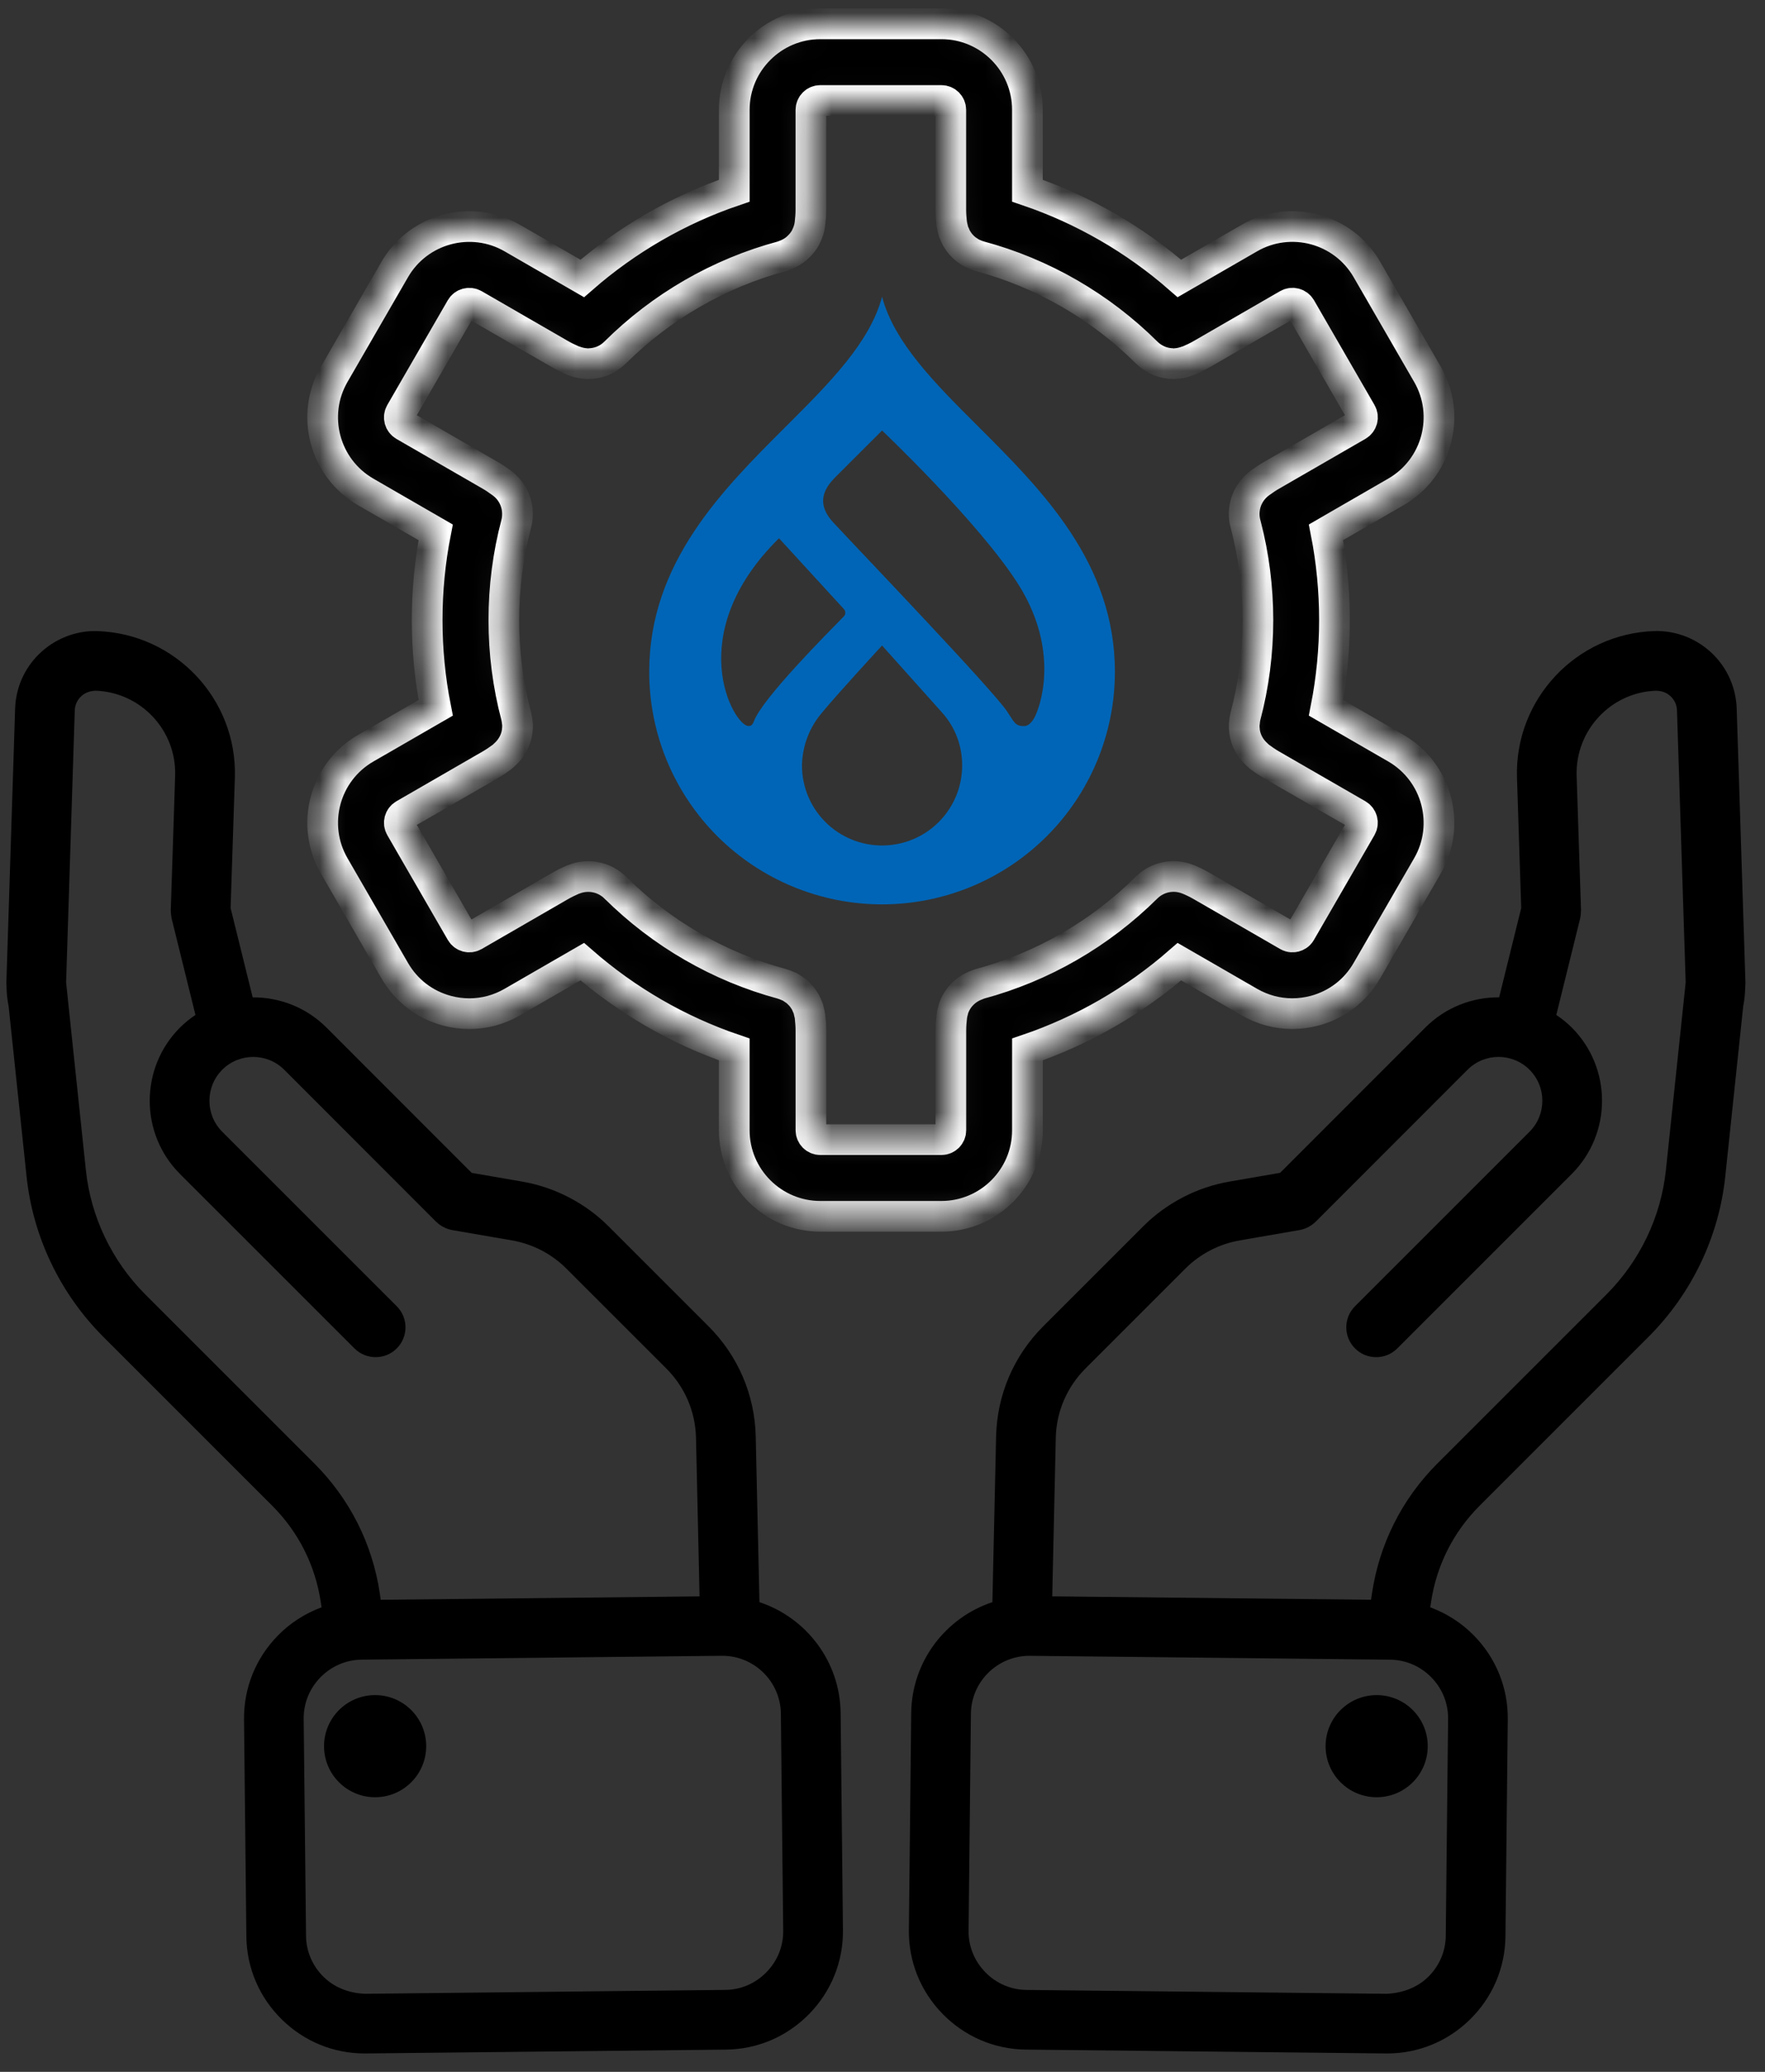 <svg width="69" height="81" viewBox="0 0 69 81" fill="none" xmlns="http://www.w3.org/2000/svg">
<rect x="0" y="0" width="69" height="81" fill="#333333" stroke="none"/>
<path d="M66.977 25.588C66.376 24.987 65.542 24.645 64.671 24.672C61.618 24.773 59.21 27.34 59.304 30.397L59.469 35.502L58.607 38.991C57.563 38.984 56.517 39.376 55.721 40.172L50.045 45.852L48.08 46.192C46.809 46.407 45.606 47.029 44.695 47.941L40.785 51.851C39.633 53.002 38.978 54.531 38.941 56.157L38.796 62.637C36.973 63.241 35.644 64.949 35.622 66.973L35.531 75.458C35.518 76.689 35.987 77.854 36.853 78.738C37.719 79.622 38.873 80.116 40.104 80.13L54.181 80.281C54.199 80.281 54.215 80.281 54.232 80.281C55.444 80.281 56.589 79.812 57.461 78.959C58.346 78.093 58.839 76.939 58.853 75.708L58.944 67.224C58.958 65.993 58.489 64.828 57.623 63.944C57.134 63.444 56.55 63.074 55.914 62.84L55.943 62.643C56.158 61.201 56.816 59.895 57.844 58.867L64.448 52.263C66.135 50.576 67.201 48.347 67.447 45.988L68.148 39.341C68.195 39.099 68.222 38.849 68.227 38.59L68.23 38.571C68.23 38.561 68.229 38.551 68.23 38.541C68.23 38.498 68.236 38.456 68.235 38.412L67.893 27.693C67.864 26.898 67.54 26.15 66.977 25.588ZM56.611 67.199L56.52 75.683C56.514 76.29 56.268 76.862 55.829 77.291C55.391 77.721 54.798 77.924 54.206 77.948L40.129 77.798C39.522 77.791 38.95 77.546 38.521 77.107C38.092 76.668 37.858 76.092 37.865 75.485L37.956 67C37.969 65.746 38.994 64.735 40.245 64.735C40.254 64.735 40.261 64.735 40.27 64.735L54.347 64.886C54.954 64.892 55.526 65.138 55.955 65.576C56.385 66.014 56.617 66.591 56.611 67.199ZM62.797 50.612L56.193 57.216C54.809 58.601 53.924 60.358 53.634 62.303L53.599 62.544L41.136 62.41L41.274 56.211C41.297 55.189 41.711 54.227 42.435 53.502L46.345 49.592C46.918 49.019 47.673 48.629 48.474 48.493L50.807 48.089C50.89 48.075 50.968 48.052 51.043 48.021C51.048 48.019 51.053 48.016 51.058 48.014C51.198 47.955 51.323 47.871 51.428 47.768C51.43 47.766 51.432 47.766 51.434 47.764L57.372 41.822C58.04 41.154 59.126 41.154 59.794 41.822C60.463 42.491 60.463 43.578 59.794 44.246L52.973 51.068C52.517 51.523 52.517 52.262 52.973 52.718C53.201 52.946 53.5 53.059 53.799 53.059C54.097 53.059 54.396 52.946 54.624 52.718L61.446 45.896C63.023 44.318 63.023 41.751 61.446 40.173C61.258 39.985 61.054 39.823 60.841 39.68L61.774 35.906C61.777 35.893 61.777 35.88 61.779 35.868C61.788 35.828 61.793 35.788 61.797 35.748C61.8 35.708 61.804 35.668 61.804 35.627C61.804 35.614 61.807 35.602 61.807 35.589L61.636 30.325C61.582 28.553 62.978 27.063 64.735 27.005C64.972 27.006 65.171 27.083 65.326 27.238C65.427 27.339 65.55 27.515 65.559 27.77L65.899 38.404L65.821 39.152C65.818 39.18 65.813 39.208 65.812 39.236L65.126 45.743C64.935 47.573 64.107 49.302 62.797 50.612Z" fill="black"/>
<path d="M53.819 70.264C54.922 70.264 55.815 69.37 55.815 68.267C55.815 67.165 54.922 66.271 53.819 66.271C52.716 66.271 51.822 67.165 51.822 68.267C51.822 69.37 52.716 70.264 53.819 70.264Z" fill="black"/>
<path d="M0.591 27.696L0.249 38.424C0.248 38.47 0.255 38.514 0.255 38.559C0.255 38.563 0.255 38.567 0.255 38.571L0.256 38.578C0.259 38.839 0.288 39.094 0.337 39.342L1.038 45.987C1.284 48.346 2.35 50.575 4.037 52.262L10.641 58.866C11.669 59.895 12.326 61.2 12.541 62.638L12.571 62.84C11.935 63.074 11.351 63.444 10.862 63.944C9.996 64.828 9.527 65.993 9.54 67.224L9.631 75.708C9.645 76.939 10.139 78.093 11.024 78.959C11.896 79.813 13.04 80.281 14.253 80.281C14.269 80.281 14.286 80.281 14.303 80.281L28.381 80.131C29.612 80.118 30.766 79.623 31.632 78.739C32.497 77.855 32.967 76.689 32.954 75.459L32.863 66.974C32.841 64.949 31.512 63.241 29.689 62.637L29.544 56.158C29.507 54.534 28.852 53.005 27.7 51.853L23.79 47.943C22.878 47.031 21.676 46.41 20.408 46.194L18.44 45.854L12.763 40.173C11.968 39.379 10.922 38.987 9.878 38.992L9.015 35.502L9.182 30.395C9.274 27.341 6.866 24.774 3.802 24.673C2.953 24.644 2.11 24.988 1.509 25.588C0.944 26.15 0.619 26.898 0.591 27.696ZM30.527 66.999L30.618 75.484C30.624 76.091 30.392 76.668 29.962 77.106C29.533 77.545 28.962 77.791 28.354 77.797L14.277 77.948C13.669 77.925 13.093 77.721 12.655 77.292C12.216 76.863 11.97 76.291 11.964 75.684L11.872 67.199C11.866 66.592 12.098 66.015 12.528 65.576C12.957 65.137 13.529 64.892 14.136 64.885L28.213 64.734C28.221 64.734 28.23 64.734 28.237 64.734C29.49 64.734 30.514 65.745 30.527 66.999ZM3.156 27.238C3.312 27.083 3.508 27.014 3.735 27.004C5.505 27.063 6.901 28.552 6.847 30.322L6.676 35.588C6.675 35.601 6.678 35.614 6.678 35.627C6.678 35.666 6.682 35.707 6.686 35.747C6.69 35.788 6.695 35.828 6.703 35.867C6.706 35.88 6.705 35.893 6.709 35.906L7.641 39.68C7.428 39.823 7.224 39.985 7.036 40.174C5.459 41.752 5.459 44.319 7.036 45.897L13.858 52.718C14.087 52.946 14.386 53.059 14.685 53.059C14.983 53.059 15.282 52.946 15.51 52.718C15.966 52.262 15.966 51.523 15.51 51.068L8.688 44.246C8.02 43.578 8.021 42.491 8.688 41.822C9.356 41.155 10.443 41.155 11.111 41.822L17.049 47.765C17.051 47.766 17.053 47.767 17.055 47.769C17.16 47.872 17.285 47.956 17.425 48.014C17.43 48.017 17.435 48.02 17.439 48.022C17.514 48.053 17.593 48.075 17.675 48.09L20.012 48.494C20.81 48.63 21.566 49.019 22.138 49.593L26.048 53.502C26.774 54.228 27.186 55.189 27.209 56.211L27.348 62.411L14.884 62.545L14.849 62.299C14.559 60.358 13.674 58.602 12.29 57.217L5.686 50.613C4.376 49.302 3.548 47.574 3.357 45.744L2.671 39.237C2.67 39.209 2.665 39.182 2.663 39.154L2.584 38.406L2.923 27.774C2.932 27.515 3.055 27.34 3.156 27.238Z" fill="black"/>
<path d="M14.664 70.264C15.767 70.264 16.661 69.37 16.661 68.267C16.661 67.165 15.767 66.271 14.664 66.271C13.562 66.271 12.668 67.165 12.668 68.267C12.668 69.37 13.562 70.264 14.664 70.264Z" fill="black"/>
<path d="M38.229 16.661C36.555 14.99 34.958 13.398 34.483 11.602C34.007 13.398 32.41 14.99 30.737 16.661C28.226 19.166 25.38 22.006 25.38 26.264C25.38 27.458 25.615 28.64 26.072 29.744C26.53 30.847 27.2 31.849 28.045 32.694C28.891 33.538 29.894 34.208 30.999 34.665C32.103 35.122 33.287 35.357 34.483 35.357C35.678 35.357 36.862 35.122 37.967 34.665C39.072 34.208 40.075 33.538 40.92 32.694C41.766 31.849 42.436 30.847 42.893 29.744C43.351 28.64 43.586 27.458 43.585 26.264C43.585 22.006 40.739 19.166 38.229 16.661ZM29.249 28.382C28.691 28.363 26.631 24.818 30.453 21.043L32.981 23.801C33.003 23.822 33.02 23.848 33.031 23.877C33.042 23.905 33.047 23.935 33.045 23.966C33.044 23.996 33.036 24.026 33.022 24.053C33.008 24.08 32.988 24.104 32.964 24.123C32.361 24.741 29.789 27.317 29.469 28.207C29.403 28.391 29.307 28.384 29.249 28.382ZM34.483 33.055C34.072 33.055 33.665 32.974 33.285 32.817C32.905 32.66 32.56 32.43 32.269 32.139C31.979 31.849 31.748 31.505 31.591 31.125C31.433 30.746 31.352 30.339 31.352 29.929C31.364 29.171 31.64 28.441 32.133 27.864C32.697 27.174 34.483 25.236 34.483 25.236C34.483 25.236 36.24 27.203 36.828 27.857C37.34 28.425 37.62 29.165 37.614 29.929C37.614 30.758 37.284 31.553 36.697 32.139C36.109 32.726 35.313 33.055 34.483 33.055ZM40.475 27.985C40.407 28.133 40.254 28.379 40.048 28.386C39.679 28.4 39.64 28.211 39.368 27.809C38.77 26.926 33.556 21.483 32.58 20.431C31.722 19.505 32.459 18.852 32.801 18.51C33.23 18.081 34.483 16.831 34.483 16.831C34.483 16.831 38.216 20.369 39.772 22.786C41.327 25.203 40.791 27.295 40.475 27.985Z" fill="#0065B6"/>
<mask id="path-6-inside-1_1_2532" fill="white">
<path d="M32.069 47.553H36.802C38.657 47.553 40.166 46.044 40.166 44.189V41.028C42.342 40.288 44.365 39.119 46.107 37.597L48.844 39.177C49.363 39.477 49.938 39.63 50.521 39.63C50.813 39.63 51.107 39.591 51.397 39.514C52.265 39.281 52.99 38.724 53.438 37.947L55.806 33.848C56.732 32.243 56.18 30.182 54.575 29.253L51.837 27.672C52.057 26.549 52.169 25.4 52.169 24.242C52.169 23.084 52.058 21.934 51.837 20.811L54.574 19.23C56.18 18.303 56.733 16.242 55.806 14.635L53.438 10.536C52.512 8.93 50.45 8.378 48.844 9.306L46.107 10.886C44.366 9.364 42.343 8.196 40.165 7.455V4.295C40.166 2.441 38.658 0.932 36.803 0.932H32.069C30.215 0.932 28.705 2.441 28.705 4.295V7.456C26.526 8.197 24.504 9.365 22.763 10.887L20.025 9.306C18.42 8.38 16.358 8.931 15.431 10.537L13.063 14.637C12.136 16.243 12.688 18.303 14.294 19.231L17.032 20.812C16.811 21.935 16.699 23.084 16.699 24.243C16.699 25.401 16.811 26.549 17.033 27.673L14.294 29.254C12.688 30.181 12.136 32.242 13.064 33.848L15.431 37.947C15.88 38.725 16.605 39.282 17.473 39.515C17.763 39.593 18.057 39.631 18.349 39.631C18.932 39.631 19.507 39.478 20.025 39.178L22.763 37.597C24.506 39.119 26.527 40.288 28.704 41.028V44.188C28.706 46.044 30.215 47.553 32.069 47.553ZM18.529 36.584C18.353 36.685 18.13 36.625 18.027 36.449L15.66 32.35C15.558 32.174 15.619 31.949 15.793 31.848L19.163 29.902C19.329 29.806 19.487 29.699 19.634 29.589C19.639 29.585 19.642 29.581 19.647 29.577C19.676 29.555 19.699 29.528 19.726 29.505C19.999 29.263 20.171 28.941 20.219 28.6C20.22 28.592 20.219 28.584 20.22 28.576C20.231 28.487 20.236 28.398 20.231 28.309C20.23 28.289 20.224 28.269 20.222 28.248C20.215 28.17 20.204 28.091 20.185 28.014C20.184 28.011 20.184 28.007 20.183 28.004C19.86 26.787 19.697 25.521 19.697 24.242C19.697 22.961 19.86 21.693 20.183 20.475C20.229 20.298 20.24 20.117 20.222 19.938C20.178 19.51 19.951 19.121 19.6 18.872C19.46 18.769 19.314 18.668 19.163 18.582L15.793 16.637C15.619 16.535 15.558 16.31 15.659 16.135L18.026 12.036C18.128 11.861 18.353 11.802 18.527 11.901L21.898 13.848C22.058 13.941 22.226 14.021 22.39 14.093C22.423 14.108 22.457 14.115 22.491 14.127C22.644 14.182 22.8 14.213 22.955 14.217C22.965 14.217 22.974 14.223 22.985 14.223C22.997 14.223 23.006 14.217 23.017 14.217C23.194 14.214 23.369 14.181 23.532 14.118C23.541 14.114 23.55 14.111 23.559 14.108C23.738 14.035 23.902 13.926 24.042 13.788C25.855 11.983 28.111 10.681 30.565 10.021C30.601 10.011 30.633 9.994 30.669 9.982C30.697 9.972 30.723 9.962 30.751 9.951C30.897 9.89 31.029 9.811 31.144 9.712C31.161 9.697 31.176 9.681 31.193 9.666C31.31 9.557 31.411 9.434 31.488 9.295C31.497 9.279 31.502 9.263 31.51 9.247C31.587 9.095 31.641 8.932 31.663 8.761C31.663 8.758 31.665 8.756 31.665 8.753C31.687 8.57 31.701 8.379 31.701 8.188V4.295C31.703 4.093 31.867 3.928 32.069 3.928H36.802C37.005 3.928 37.17 4.093 37.17 4.295V8.186C37.17 8.375 37.184 8.565 37.205 8.746C37.206 8.751 37.207 8.755 37.208 8.759C37.216 8.822 37.233 8.883 37.249 8.944C37.258 8.98 37.263 9.017 37.275 9.052C37.288 9.092 37.309 9.128 37.326 9.166C37.348 9.218 37.368 9.271 37.395 9.32C37.401 9.329 37.408 9.337 37.413 9.345C37.458 9.419 37.506 9.489 37.562 9.554C37.565 9.557 37.569 9.56 37.572 9.564C37.633 9.633 37.699 9.696 37.771 9.753C37.782 9.762 37.796 9.768 37.808 9.777C37.875 9.826 37.944 9.872 38.019 9.91C38.033 9.917 38.049 9.921 38.063 9.927C38.139 9.963 38.217 9.994 38.298 10.016C38.301 10.017 38.303 10.018 38.306 10.019C40.76 10.679 43.016 11.982 44.829 13.786L44.83 13.787C44.969 13.924 45.133 14.031 45.311 14.105C45.322 14.109 45.332 14.113 45.343 14.118C45.505 14.181 45.678 14.213 45.854 14.216C45.865 14.216 45.875 14.223 45.886 14.223C45.896 14.223 45.906 14.216 45.916 14.216C46.072 14.213 46.227 14.181 46.38 14.126C46.414 14.114 46.448 14.106 46.482 14.092C46.647 14.021 46.815 13.94 46.976 13.847L50.345 11.901C50.52 11.799 50.745 11.86 50.848 12.035L53.215 16.134C53.317 16.31 53.256 16.535 53.08 16.637L49.714 18.58C49.567 18.664 49.425 18.759 49.292 18.856C48.947 19.092 48.705 19.47 48.651 19.908C48.623 20.124 48.645 20.339 48.706 20.539C49.018 21.736 49.176 22.982 49.176 24.242C49.176 25.522 49.012 26.788 48.689 28.004C48.688 28.007 48.688 28.011 48.687 28.014C48.667 28.091 48.657 28.169 48.651 28.248C48.648 28.268 48.642 28.288 48.642 28.309C48.636 28.398 48.642 28.488 48.653 28.576C48.654 28.584 48.653 28.592 48.654 28.6C48.701 28.942 48.873 29.263 49.147 29.505C49.174 29.529 49.197 29.555 49.226 29.577C49.231 29.581 49.234 29.585 49.239 29.589C49.386 29.699 49.544 29.806 49.709 29.902L53.079 31.846C53.255 31.948 53.315 32.173 53.214 32.348L50.846 36.448C50.783 36.557 50.69 36.601 50.623 36.619C50.556 36.636 50.453 36.645 50.344 36.582L46.977 34.638C46.81 34.541 46.636 34.456 46.463 34.383C46.459 34.381 46.455 34.381 46.452 34.379C46.447 34.377 46.441 34.376 46.436 34.374C45.867 34.146 45.238 34.291 44.825 34.699L44.824 34.7C43.007 36.504 40.752 37.805 38.304 38.464C38.299 38.465 38.295 38.468 38.291 38.469C38.251 38.481 38.212 38.499 38.174 38.514C37.74 38.676 37.416 39.017 37.276 39.432C37.27 39.449 37.268 39.468 37.263 39.486C37.24 39.564 37.22 39.642 37.21 39.723C37.21 39.726 37.208 39.729 37.208 39.732C37.186 39.915 37.172 40.106 37.172 40.297V44.188C37.172 44.391 37.007 44.556 36.804 44.556H32.069C31.866 44.556 31.702 44.391 31.702 44.188V40.297C31.702 40.108 31.688 39.919 31.667 39.738C31.666 39.733 31.664 39.728 31.664 39.722C31.657 39.666 31.641 39.612 31.628 39.558C31.618 39.515 31.611 39.471 31.598 39.43C31.587 39.396 31.569 39.365 31.555 39.333C31.531 39.276 31.509 39.217 31.478 39.164C31.474 39.157 31.469 39.152 31.465 39.145C31.42 39.069 31.369 38.997 31.312 38.93C31.305 38.922 31.296 38.916 31.289 38.908C31.232 38.845 31.171 38.785 31.104 38.732C31.087 38.719 31.067 38.709 31.05 38.697C30.988 38.653 30.926 38.61 30.858 38.575C30.84 38.566 30.819 38.56 30.801 38.552C30.729 38.519 30.656 38.489 30.579 38.468C30.576 38.467 30.573 38.465 30.569 38.464C28.122 37.805 25.867 36.504 24.05 34.7L24.048 34.699C23.636 34.292 23.009 34.15 22.441 34.374C22.434 34.377 22.427 34.378 22.42 34.38C22.415 34.382 22.41 34.383 22.405 34.385C22.235 34.458 22.063 34.542 21.9 34.636L18.529 36.584Z"/>
</mask>
<path d="M32.069 47.553H36.802C38.657 47.553 40.166 46.044 40.166 44.189V41.028C42.342 40.288 44.365 39.119 46.107 37.597L48.844 39.177C49.363 39.477 49.938 39.63 50.521 39.63C50.813 39.63 51.107 39.591 51.397 39.514C52.265 39.281 52.99 38.724 53.438 37.947L55.806 33.848C56.732 32.243 56.18 30.182 54.575 29.253L51.837 27.672C52.057 26.549 52.169 25.4 52.169 24.242C52.169 23.084 52.058 21.934 51.837 20.811L54.574 19.23C56.18 18.303 56.733 16.242 55.806 14.635L53.438 10.536C52.512 8.93 50.45 8.378 48.844 9.306L46.107 10.886C44.366 9.364 42.343 8.196 40.165 7.455V4.295C40.166 2.441 38.658 0.932 36.803 0.932H32.069C30.215 0.932 28.705 2.441 28.705 4.295V7.456C26.526 8.197 24.504 9.365 22.763 10.887L20.025 9.306C18.42 8.38 16.358 8.931 15.431 10.537L13.063 14.637C12.136 16.243 12.688 18.303 14.294 19.231L17.032 20.812C16.811 21.935 16.699 23.084 16.699 24.243C16.699 25.401 16.811 26.549 17.033 27.673L14.294 29.254C12.688 30.181 12.136 32.242 13.064 33.848L15.431 37.947C15.88 38.725 16.605 39.282 17.473 39.515C17.763 39.593 18.057 39.631 18.349 39.631C18.932 39.631 19.507 39.478 20.025 39.178L22.763 37.597C24.506 39.119 26.527 40.288 28.704 41.028V44.188C28.706 46.044 30.215 47.553 32.069 47.553ZM18.529 36.584C18.353 36.685 18.13 36.625 18.027 36.449L15.66 32.35C15.558 32.174 15.619 31.949 15.793 31.848L19.163 29.902C19.329 29.806 19.487 29.699 19.634 29.589C19.639 29.585 19.642 29.581 19.647 29.577C19.676 29.555 19.699 29.528 19.726 29.505C19.999 29.263 20.171 28.941 20.219 28.6C20.22 28.592 20.219 28.584 20.22 28.576C20.231 28.487 20.236 28.398 20.231 28.309C20.23 28.289 20.224 28.269 20.222 28.248C20.215 28.17 20.204 28.091 20.185 28.014C20.184 28.011 20.184 28.007 20.183 28.004C19.86 26.787 19.697 25.521 19.697 24.242C19.697 22.961 19.86 21.693 20.183 20.475C20.229 20.298 20.24 20.117 20.222 19.938C20.178 19.51 19.951 19.121 19.6 18.872C19.46 18.769 19.314 18.668 19.163 18.582L15.793 16.637C15.619 16.535 15.558 16.31 15.659 16.135L18.026 12.036C18.128 11.861 18.353 11.802 18.527 11.901L21.898 13.848C22.058 13.941 22.226 14.021 22.39 14.093C22.423 14.108 22.457 14.115 22.491 14.127C22.644 14.182 22.8 14.213 22.955 14.217C22.965 14.217 22.974 14.223 22.985 14.223C22.997 14.223 23.006 14.217 23.017 14.217C23.194 14.214 23.369 14.181 23.532 14.118C23.541 14.114 23.55 14.111 23.559 14.108C23.738 14.035 23.902 13.926 24.042 13.788C25.855 11.983 28.111 10.681 30.565 10.021C30.601 10.011 30.633 9.994 30.669 9.982C30.697 9.972 30.723 9.962 30.751 9.951C30.897 9.89 31.029 9.811 31.144 9.712C31.161 9.697 31.176 9.681 31.193 9.666C31.31 9.557 31.411 9.434 31.488 9.295C31.497 9.279 31.502 9.263 31.51 9.247C31.587 9.095 31.641 8.932 31.663 8.761C31.663 8.758 31.665 8.756 31.665 8.753C31.687 8.57 31.701 8.379 31.701 8.188V4.295C31.703 4.093 31.867 3.928 32.069 3.928H36.802C37.005 3.928 37.17 4.093 37.17 4.295V8.186C37.17 8.375 37.184 8.565 37.205 8.746C37.206 8.751 37.207 8.755 37.208 8.759C37.216 8.822 37.233 8.883 37.249 8.944C37.258 8.98 37.263 9.017 37.275 9.052C37.288 9.092 37.309 9.128 37.326 9.166C37.348 9.218 37.368 9.271 37.395 9.32C37.401 9.329 37.408 9.337 37.413 9.345C37.458 9.419 37.506 9.489 37.562 9.554C37.565 9.557 37.569 9.56 37.572 9.564C37.633 9.633 37.699 9.696 37.771 9.753C37.782 9.762 37.796 9.768 37.808 9.777C37.875 9.826 37.944 9.872 38.019 9.91C38.033 9.917 38.049 9.921 38.063 9.927C38.139 9.963 38.217 9.994 38.298 10.016C38.301 10.017 38.303 10.018 38.306 10.019C40.76 10.679 43.016 11.982 44.829 13.786L44.83 13.787C44.969 13.924 45.133 14.031 45.311 14.105C45.322 14.109 45.332 14.113 45.343 14.118C45.505 14.181 45.678 14.213 45.854 14.216C45.865 14.216 45.875 14.223 45.886 14.223C45.896 14.223 45.906 14.216 45.916 14.216C46.072 14.213 46.227 14.181 46.38 14.126C46.414 14.114 46.448 14.106 46.482 14.092C46.647 14.021 46.815 13.94 46.976 13.847L50.345 11.901C50.52 11.799 50.745 11.86 50.848 12.035L53.215 16.134C53.317 16.31 53.256 16.535 53.08 16.637L49.714 18.58C49.567 18.664 49.425 18.759 49.292 18.856C48.947 19.092 48.705 19.47 48.651 19.908C48.623 20.124 48.645 20.339 48.706 20.539C49.018 21.736 49.176 22.982 49.176 24.242C49.176 25.522 49.012 26.788 48.689 28.004C48.688 28.007 48.688 28.011 48.687 28.014C48.667 28.091 48.657 28.169 48.651 28.248C48.648 28.268 48.642 28.288 48.642 28.309C48.636 28.398 48.642 28.488 48.653 28.576C48.654 28.584 48.653 28.592 48.654 28.6C48.701 28.942 48.873 29.263 49.147 29.505C49.174 29.529 49.197 29.555 49.226 29.577C49.231 29.581 49.234 29.585 49.239 29.589C49.386 29.699 49.544 29.806 49.709 29.902L53.079 31.846C53.255 31.948 53.315 32.173 53.214 32.348L50.846 36.448C50.783 36.557 50.69 36.601 50.623 36.619C50.556 36.636 50.453 36.645 50.344 36.582L46.977 34.638C46.81 34.541 46.636 34.456 46.463 34.383C46.459 34.381 46.455 34.381 46.452 34.379C46.447 34.377 46.441 34.376 46.436 34.374C45.867 34.146 45.238 34.291 44.825 34.699L44.824 34.7C43.007 36.504 40.752 37.805 38.304 38.464C38.299 38.465 38.295 38.468 38.291 38.469C38.251 38.481 38.212 38.499 38.174 38.514C37.74 38.676 37.416 39.017 37.276 39.432C37.27 39.449 37.268 39.468 37.263 39.486C37.24 39.564 37.22 39.642 37.21 39.723C37.21 39.726 37.208 39.729 37.208 39.732C37.186 39.915 37.172 40.106 37.172 40.297V44.188C37.172 44.391 37.007 44.556 36.804 44.556H32.069C31.866 44.556 31.702 44.391 31.702 44.188V40.297C31.702 40.108 31.688 39.919 31.667 39.738C31.666 39.733 31.664 39.728 31.664 39.722C31.657 39.666 31.641 39.612 31.628 39.558C31.618 39.515 31.611 39.471 31.598 39.43C31.587 39.396 31.569 39.365 31.555 39.333C31.531 39.276 31.509 39.217 31.478 39.164C31.474 39.157 31.469 39.152 31.465 39.145C31.42 39.069 31.369 38.997 31.312 38.93C31.305 38.922 31.296 38.916 31.289 38.908C31.232 38.845 31.171 38.785 31.104 38.732C31.087 38.719 31.067 38.709 31.05 38.697C30.988 38.653 30.926 38.61 30.858 38.575C30.84 38.566 30.819 38.56 30.801 38.552C30.729 38.519 30.656 38.489 30.579 38.468C30.576 38.467 30.573 38.465 30.569 38.464C28.122 37.805 25.867 36.504 24.05 34.7L24.048 34.699C23.636 34.292 23.009 34.15 22.441 34.374C22.434 34.377 22.427 34.378 22.42 34.38C22.415 34.382 22.41 34.383 22.405 34.385C22.235 34.458 22.063 34.542 21.9 34.636L18.529 36.584Z" fill="black" stroke="white" stroke-width="1.2" mask="url(#path-6-inside-1_1_2532)"/>
</svg>
